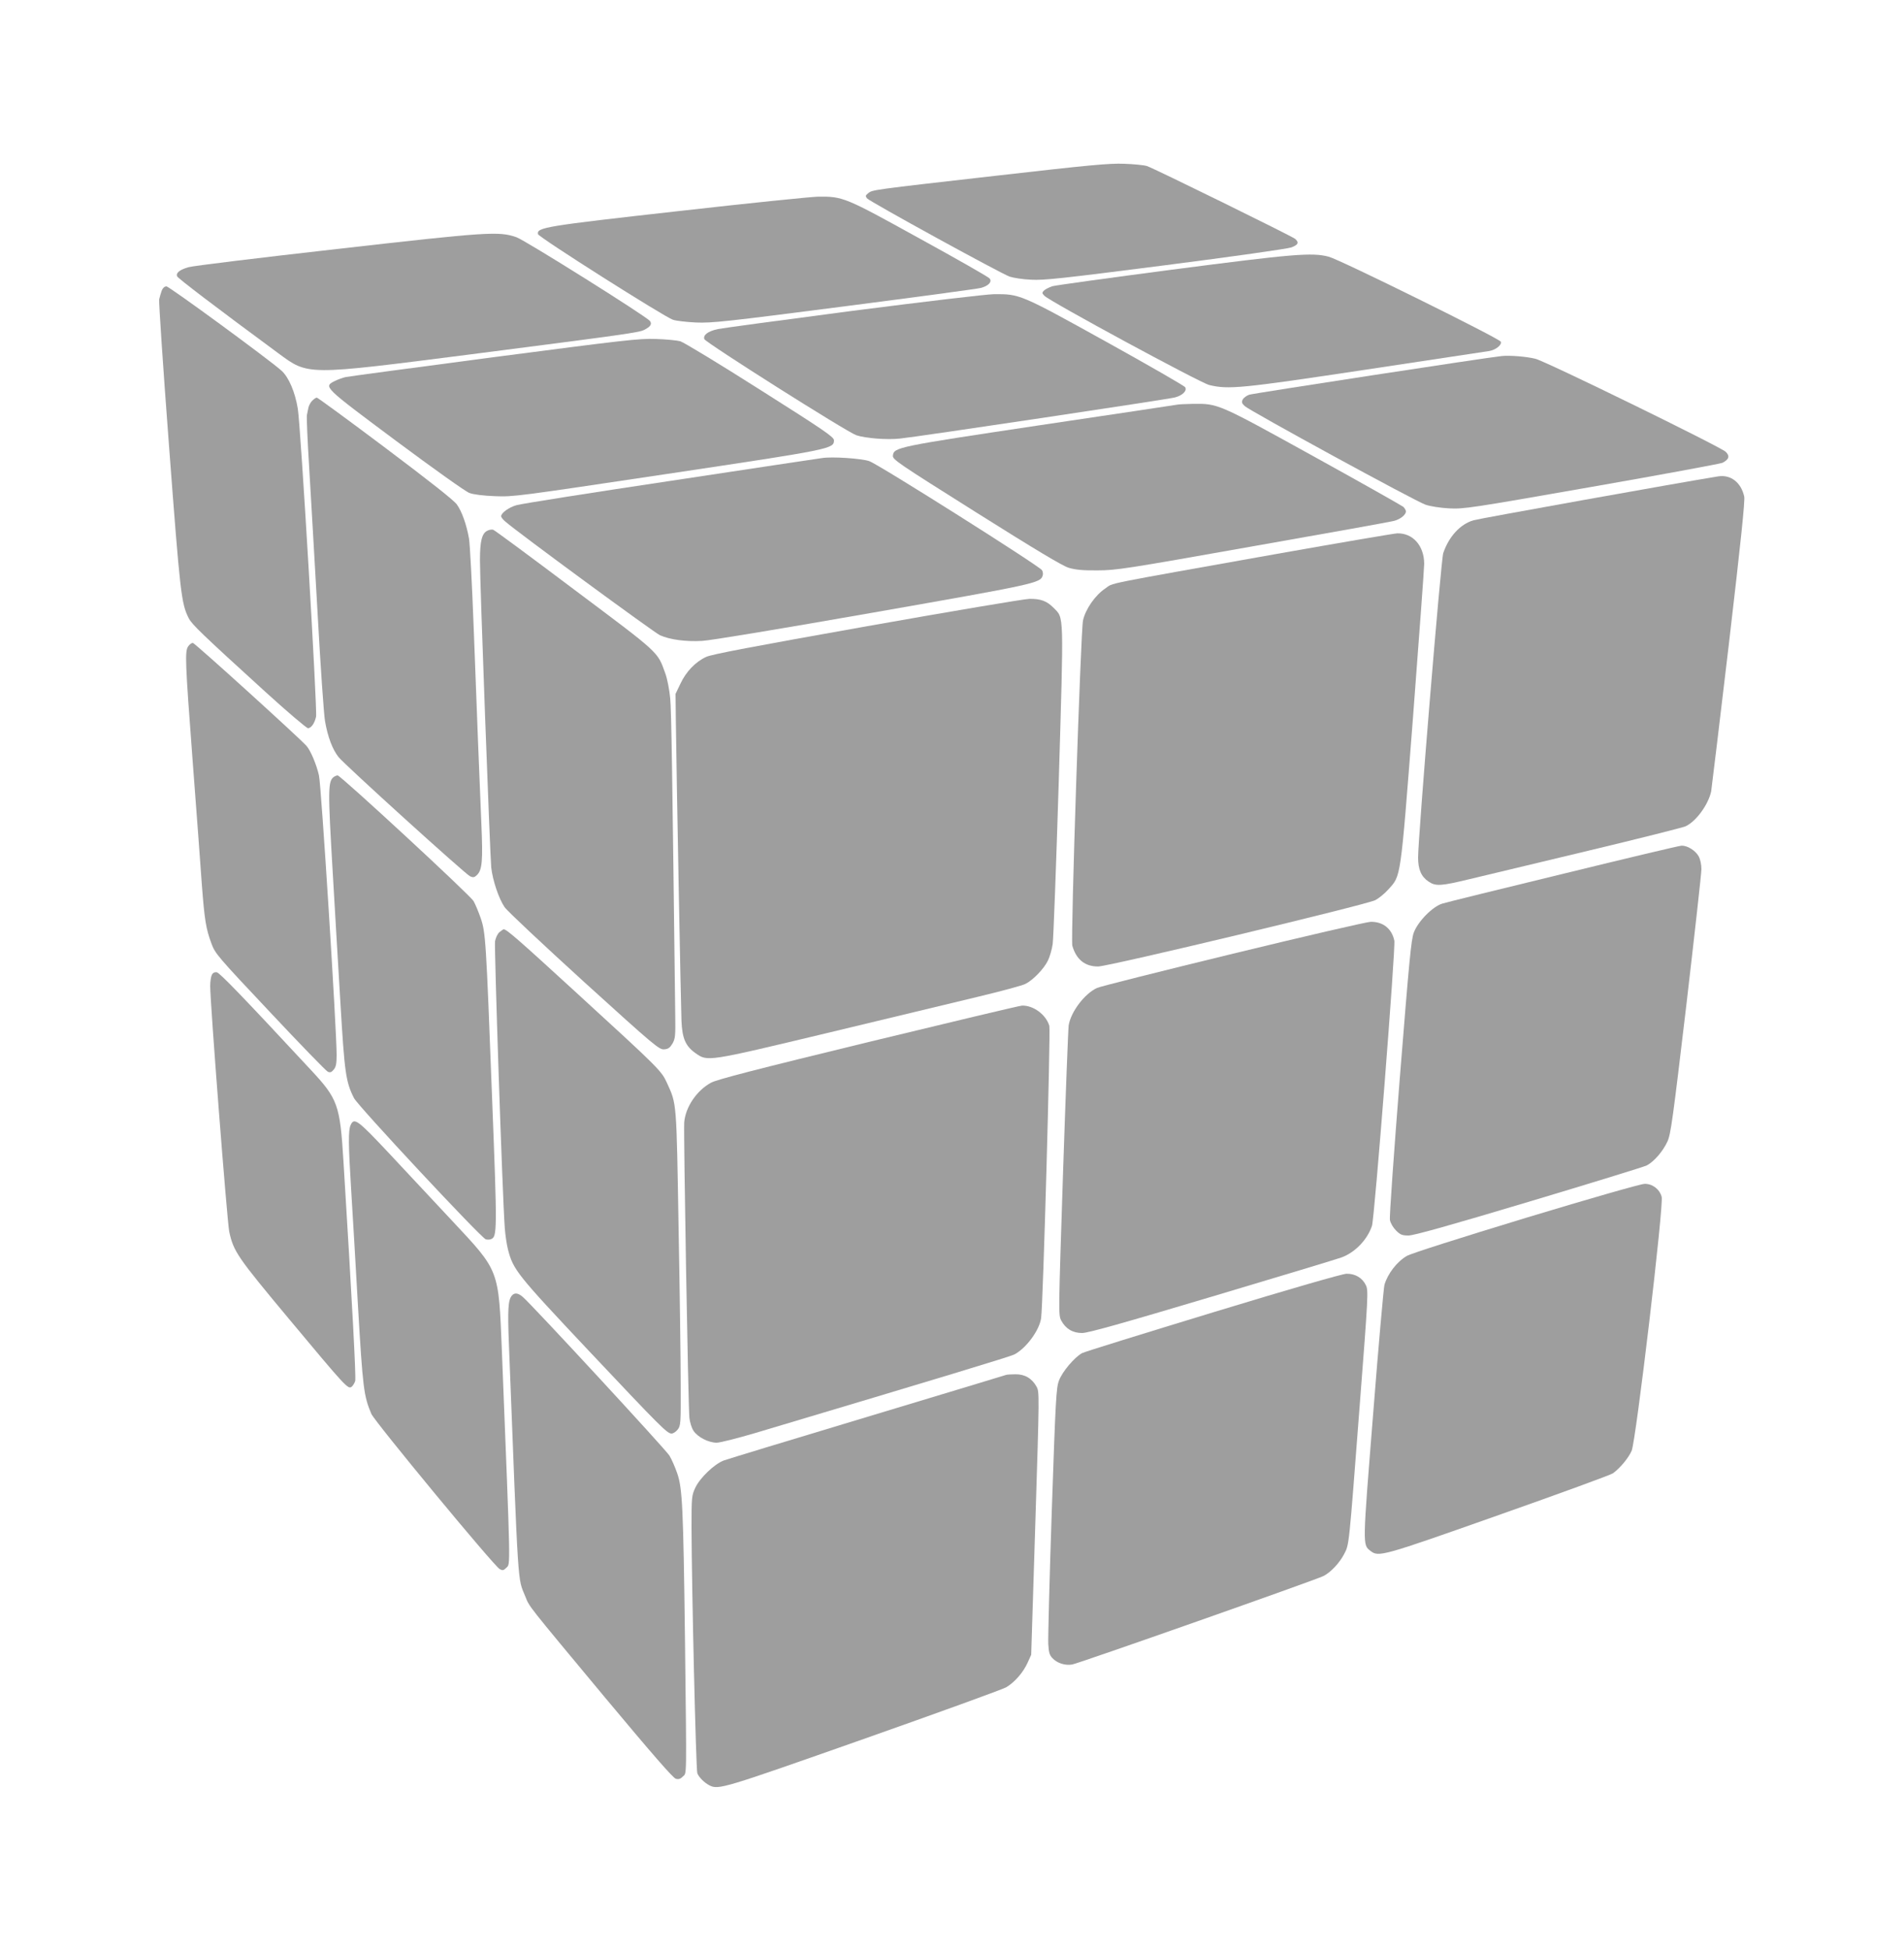 <?xml version="1.0" standalone="no"?>
<!DOCTYPE svg PUBLIC "-//W3C//DTD SVG 20010904//EN"
 "http://www.w3.org/TR/2001/REC-SVG-20010904/DTD/svg10.dtd">
<svg version="1.0" xmlns="http://www.w3.org/2000/svg"
 width="1250pt" height="1280pt" viewBox="0 0 1250 1280"
 preserveAspectRatio="xMidYMid meet">
<g transform="translate(0,1280) scale(0.1,-0.1)"
fill="#9e9e9e" stroke="none">
<path d="M6535 11646 c-819 -93 -807 -92 -835 -114 -18 -14 -19 -20 -8 -34 17
-21 879 -494 937 -514 25 -8 88 -18 140 -20 83 -5 202 8 881 95 445 57 803
108 828 117 45 17 52 32 25 56 -22 18 -923 461 -973 478 -19 6 -87 13 -150 15
-96 4 -233 -9 -845 -79z"/>
<path d="M4452 11414 c-875 -98 -929 -107 -920 -151 4 -20 829 -543 886 -562
20 -7 89 -15 152 -18 105 -4 190 5 973 106 472 61 875 115 896 121 50 13 76
40 58 62 -6 9 -213 127 -459 262 -492 272 -504 277 -668 275 -47 -1 -460 -43
-918 -95z"/>
<path d="M2208 11165 c-504 -57 -941 -110 -971 -119 -58 -17 -83 -37 -74 -60
5 -13 252 -201 663 -504 200 -147 176 -147 1264 -8 1017 131 1106 143 1140
161 41 21 52 38 37 58 -23 30 -821 531 -877 550 -115 40 -189 35 -1182 -78z"/>
<path d="M7695 11030 c-412 -54 -767 -103 -787 -109 -20 -7 -44 -19 -53 -27
-15 -15 -15 -18 1 -35 31 -35 1022 -571 1082 -586 126 -31 209 -23 1032 101
426 64 790 119 808 122 43 8 83 40 75 61 -8 21 -1056 539 -1130 558 -110 29
-234 18 -1028 -85z"/>
<path d="M1062 10893 c-6 -16 -13 -42 -17 -58 -3 -17 26 -452 65 -967 73 -968
80 -1029 129 -1126 21 -41 83 -101 506 -486 143 -130 268 -236 277 -236 21 0
44 33 53 76 9 45 -101 1910 -120 2022 -18 109 -59 205 -106 248 -77 70 -738
554 -756 554 -13 0 -24 -10 -31 -27z"/>
<path d="M5600 10760 c-459 -60 -858 -114 -887 -120 -65 -14 -98 -39 -89 -66
7 -22 936 -610 998 -631 60 -20 199 -31 285 -22 113 11 1761 258 1806 270 50
13 81 43 68 67 -5 9 -240 144 -521 300 -565 313 -565 312 -735 311 -51 -1
-449 -48 -925 -109z"/>
<path d="M3245 10456 c-517 -68 -956 -127 -975 -131 -19 -4 -52 -16 -72 -26
-75 -38 -78 -35 401 -392 246 -183 459 -335 483 -343 27 -10 90 -18 168 -21
122 -5 153 0 1129 146 1083 162 1096 165 1096 221 0 21 -59 62 -484 331 -266
169 -502 312 -525 319 -22 6 -95 13 -161 15 -109 4 -208 -8 -1060 -119z"/>
<path d="M9860 10463 c-100 -10 -1632 -245 -1659 -254 -17 -6 -36 -20 -42 -31
-9 -17 -7 -25 12 -43 34 -32 1122 -626 1188 -648 33 -11 97 -21 156 -24 95 -5
141 2 934 141 458 80 845 152 859 158 43 22 50 44 22 72 -36 34 -1183 595
-1250 611 -61 15 -166 23 -220 18z"/>
<path d="M2050 10170 c-11 -11 -22 -31 -25 -45 -3 -14 -7 -36 -10 -49 -3 -13
4 -170 15 -348 11 -177 35 -606 55 -953 19 -346 41 -666 49 -710 18 -103 49
-185 89 -235 41 -51 832 -768 863 -782 19 -9 28 -8 43 6 37 34 42 92 31 344
-14 330 -27 660 -50 1277 -11 292 -25 557 -31 590 -16 91 -47 179 -80 224 -19
27 -183 156 -469 371 -242 182 -445 330 -450 330 -6 0 -19 -9 -30 -20z"/>
<path d="M7730 10144 c-8 -2 -411 -62 -895 -134 -947 -142 -967 -146 -973
-201 -3 -25 31 -48 546 -372 391 -246 566 -351 608 -364 45 -13 90 -18 189
-17 122 0 186 10 1020 158 490 86 907 161 928 167 41 11 77 40 77 62 0 8 -8
21 -17 30 -10 8 -275 158 -590 332 -630 348 -625 346 -793 344 -47 -1 -92 -3
-100 -5z"/>
<path d="M5395 9793 c-16 -2 -462 -69 -990 -149 -528 -79 -984 -151 -1014
-160 -50 -14 -101 -51 -101 -73 0 -6 12 -22 28 -35 74 -66 979 -730 1015 -746
66 -29 170 -43 276 -37 57 3 514 79 1124 186 1066 187 1097 194 1112 242 4 10
2 26 -4 36 -14 26 -1073 695 -1134 716 -52 18 -247 31 -312 20z"/>
<path d="M11280 9673 c-266 -43 -1569 -277 -1606 -288 -88 -26 -162 -107 -199
-216 -15 -44 -165 -1862 -165 -1998 0 -79 21 -126 69 -158 47 -32 82 -29 272
17 90 21 438 105 773 185 335 80 624 153 642 161 70 33 149 142 168 229 3 17
55 451 116 965 79 675 107 945 101 971 -21 93 -89 145 -171 132z"/>
<path d="M3199 9316 c-35 -17 -48 -67 -48 -193 -1 -133 66 -1932 74 -2017 9
-84 50 -206 88 -261 17 -25 253 -246 522 -491 464 -421 492 -444 525 -442 27
2 38 10 55 38 18 32 20 50 18 185 -19 1573 -25 1997 -33 2081 -6 60 -19 128
-33 166 -51 142 -33 125 -595 546 -284 214 -524 391 -533 394 -9 4 -27 1 -40
-6z"/>
<path d="M8415 9170 c-1218 -217 -1099 -193 -1159 -233 -66 -44 -130 -136
-146 -210 -15 -71 -82 -2095 -70 -2135 26 -91 84 -137 170 -136 73 1 1759 405
1818 435 24 12 63 44 87 71 83 93 78 52 161 1122 40 528 74 985 74 1016 -1
119 -75 202 -178 199 -20 -1 -361 -59 -757 -129z"/>
<path d="M5690 8689 c-749 -133 -1018 -184 -1054 -201 -70 -32 -132 -97 -169
-176 l-32 -67 2 -175 c5 -400 33 -1882 37 -1972 5 -115 27 -165 92 -211 80
-56 70 -58 864 132 393 95 839 201 990 238 151 36 291 74 311 84 51 25 123
100 149 154 12 25 26 73 31 108 5 34 23 516 40 1071 33 1122 35 1065 -34 1136
-44 45 -85 60 -159 59 -35 -1 -515 -82 -1068 -180z"/>
<path d="M1236 8558 c-23 -33 -21 -92 29 -756 25 -328 52 -691 60 -807 18
-236 27 -291 63 -388 24 -66 39 -84 384 -450 197 -210 368 -386 380 -392 16
-7 24 -4 39 14 15 18 19 40 19 96 0 168 -101 1772 -116 1835 -16 71 -55 164
-82 194 -49 55 -734 676 -746 676 -8 0 -22 -10 -30 -22z"/>
<path d="M2194 7702 c-42 -28 -42 -79 -9 -639 13 -230 36 -612 50 -848 27
-456 35 -517 89 -623 26 -52 834 -917 865 -927 10 -3 26 -3 34 1 41 15 42 46
8 916 -40 1054 -43 1096 -75 1191 -14 40 -35 91 -47 112 -24 41 -873 825 -892
825 -7 0 -17 -4 -23 -8z"/>
<path d="M10265 7065 c-412 -100 -770 -188 -795 -196 -64 -19 -160 -116 -188
-190 -18 -48 -30 -181 -92 -954 -39 -494 -69 -914 -65 -933 4 -21 21 -50 40
-69 28 -28 40 -33 82 -33 34 0 264 64 788 221 407 122 756 229 776 239 48 25
106 92 136 157 22 48 35 144 124 895 54 463 99 865 99 893 0 30 -7 64 -18 84
-21 38 -74 71 -112 70 -14 0 -362 -83 -775 -184z"/>
<path d="M8095 6540 c-473 -115 -875 -216 -893 -225 -82 -38 -171 -156 -186
-245 -3 -19 -20 -455 -37 -968 -30 -924 -31 -933 -12 -970 29 -54 75 -82 137
-82 39 0 260 62 856 240 443 132 824 247 847 256 88 32 169 115 200 207 17 48
156 1828 147 1872 -16 79 -75 126 -156 124 -23 0 -430 -94 -903 -209z"/>
<path d="M3280 6682 c-13 -10 -25 -36 -30 -60 -6 -37 48 -1664 64 -1883 3 -42
12 -106 21 -141 34 -133 60 -165 527 -661 476 -505 518 -547 547 -547 11 0 29
12 40 26 20 26 21 38 20 293 0 146 -6 610 -14 1031 -14 836 -12 811 -76 951
-37 81 -48 92 -604 601 -370 339 -449 408 -468 408 -3 0 -15 -8 -27 -18z"/>
<path d="M1391 6401 c-6 -11 -11 -44 -11 -73 0 -115 111 -1547 125 -1613 28
-130 54 -167 390 -570 372 -446 389 -464 412 -449 9 6 20 24 25 39 6 25 -19
496 -77 1440 -23 374 -36 411 -217 605 -448 482 -596 635 -615 638 -14 2 -26
-4 -32 -17z"/>
<path d="M5702 5960 c-740 -180 -996 -246 -1034 -267 -94 -51 -168 -160 -176
-261 -5 -64 26 -1864 34 -1939 3 -29 15 -67 27 -85 28 -42 99 -78 152 -78 22
0 137 29 255 64 1233 368 1668 500 1699 515 77 40 164 157 176 238 13 87 63
1884 54 1919 -21 73 -105 136 -180 133 -13 0 -466 -108 -1007 -239z"/>
<path d="M2302 5415 c-16 -34 -15 -127 3 -418 8 -133 29 -478 45 -767 32 -545
38 -593 88 -711 23 -52 806 -1000 843 -1019 18 -10 25 -9 43 9 28 29 29 -44
-29 1420 -22 544 -14 523 -328 859 -122 131 -309 331 -416 445 -204 217 -226
233 -249 182z"/>
<path d="M10018 4806 c-444 -135 -754 -234 -782 -250 -65 -38 -126 -117 -147
-190 -5 -17 -39 -397 -74 -845 -70 -876 -70 -860 -18 -901 54 -42 72 -37 842
235 397 140 734 263 750 274 46 33 102 100 123 148 28 64 212 1614 197 1667
-14 51 -61 86 -112 85 -24 0 -356 -95 -779 -223z"/>
<path d="M7965 4186 c-456 -139 -844 -259 -861 -268 -50 -27 -131 -123 -152
-181 -18 -47 -22 -123 -47 -856 -15 -443 -25 -835 -23 -872 3 -55 8 -73 27
-93 31 -33 83 -50 130 -42 42 7 1602 556 1650 581 48 24 107 88 136 145 33 64
30 40 101 966 57 736 58 763 41 798 -23 48 -70 76 -127 75 -28 -1 -359 -96
-875 -253z"/>
<path d="M3360 4295 c-24 -29 -28 -89 -19 -317 64 -1647 56 -1529 108 -1658
29 -71 4 -39 519 -658 309 -370 451 -534 469 -538 18 -5 31 -1 46 15 26 26 25
-44 14 896 -11 872 -17 996 -51 1094 -14 41 -37 93 -51 116 -23 39 -903 991
-963 1042 -31 27 -55 29 -72 8z"/>
<path d="M6605 3775 c-5 -2 -415 -126 -910 -275 -495 -149 -920 -278 -944
-287 -62 -24 -155 -113 -186 -178 -24 -52 -25 -60 -25 -262 1 -394 29 -1589
38 -1613 11 -27 45 -61 79 -79 60 -31 87 -22 1013 304 491 173 912 326 935
339 56 33 112 97 141 161 l24 53 27 862 c27 858 27 862 8 898 -30 54 -77 82
-139 81 -28 0 -55 -2 -61 -4z"/>
</g>
</svg>
